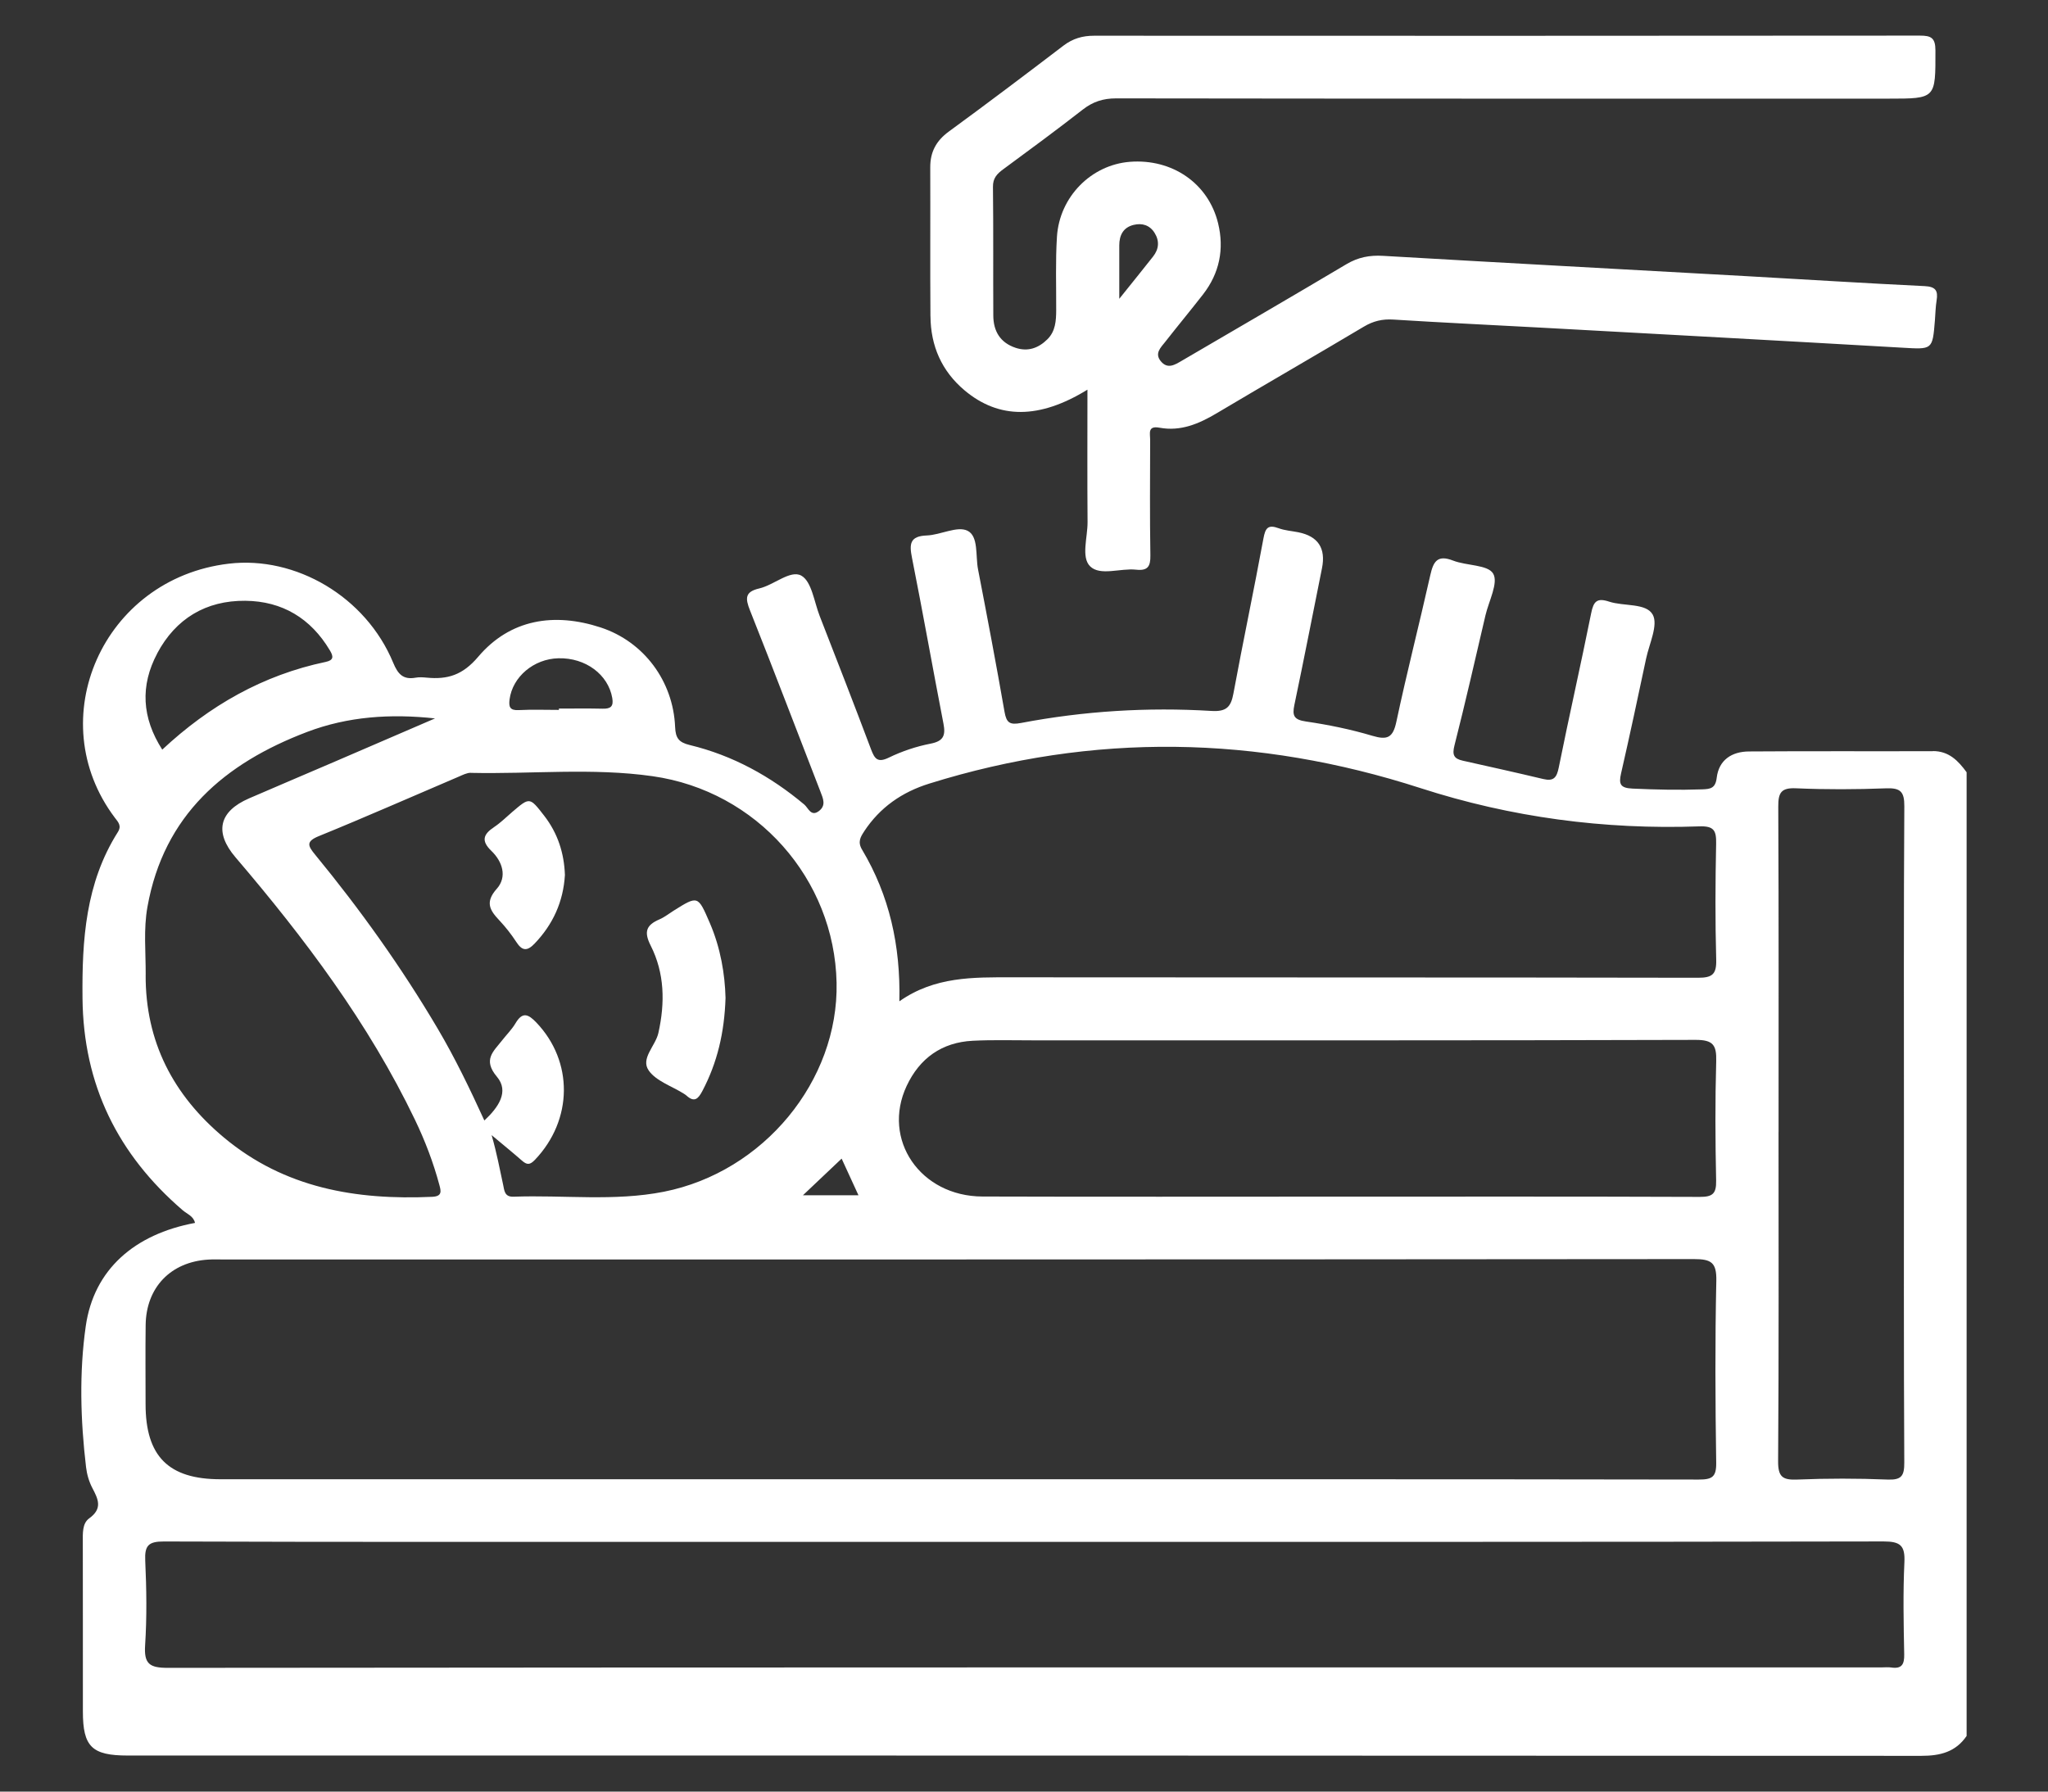<?xml version="1.0" encoding="UTF-8"?>
<svg id="qualidade" xmlns="http://www.w3.org/2000/svg" viewBox="0 0 539.23 471.83">
  <rect x="0" y="0" width="539.23" height="471.83" fill="#333333" stroke="none"/>
  <defs>
    <style>
      .cls-1 {
        fill: #fff;
      }
    </style>
  </defs>
  <path class="cls-1" d="M508.93,197.83c-16.15.05-32.29-.05-48.44.07-4.49.03-7.93,2.21-8.49,6.95-.33,2.76-1.66,2.95-3.79,3.03-6.14.22-12.25.08-18.39-.2-3.21-.15-3.65-1.17-3-4,2.3-10.05,4.45-20.13,6.59-30.22.83-3.93,3.25-8.89,1.74-11.6-1.73-3.11-7.58-2.13-11.48-3.42-3.21-1.06-4.1-.05-4.72,3.04-2.73,13.58-5.81,27.09-8.54,40.67-.53,2.65-1.35,3.66-4.08,3.01-7.05-1.68-14.12-3.25-21.19-4.83-2.32-.52-2.83-1.49-2.19-4,2.9-11.39,5.49-22.86,8.17-34.3.88-3.75,3.45-8.55,2.02-10.97-1.39-2.37-7.01-2.04-10.56-3.43-4.14-1.61-5.19.28-5.99,3.84-2.89,12.88-6.19,25.68-8.93,38.59-.9,4.23-2.36,4.9-6.35,3.71-5.69-1.7-11.58-2.9-17.46-3.76-3.14-.46-3.65-1.5-3.05-4.35,2.52-11.98,4.85-24,7.27-36.01q1.59-7.9-6.22-9.47c-1.74-.35-3.56-.46-5.2-1.07-2.79-1.03-3.49-.05-3.99,2.68-2.51,13.63-5.38,27.18-7.9,40.81-.66,3.58-1.82,4.87-5.81,4.63-16.81-1.02-33.56.02-50.12,3.17-2.97.56-3.83-.04-4.34-2.92-2.19-12.54-4.56-25.05-6.98-37.54-.69-3.56.17-8.73-2.78-10.17-2.7-1.32-7.06,1.11-10.72,1.25-4.48.17-4.61,2.25-3.89,5.88,2.89,14.54,5.47,29.14,8.29,43.69.6,3.11,0,4.6-3.41,5.26-3.75.73-7.51,1.99-10.95,3.66-2.97,1.45-3.76.35-4.71-2.17-4.42-11.74-8.97-23.44-13.53-35.13-1.45-3.73-2.11-9.12-4.85-10.62-2.86-1.57-7.17,2.48-11.05,3.38-3.8.88-3.71,2.6-2.44,5.79,6.31,15.84,12.35,31.79,18.53,47.68.73,1.88,1.57,3.7-.42,5.18-2.07,1.54-2.78-.87-3.81-1.73-8.9-7.47-18.86-12.95-30.16-15.68-2.92-.7-3.74-1.86-3.86-4.78-.5-12-8.18-22.44-19.62-26.19-12.19-3.99-23.8-2.21-32.23,7.73-4.1,4.84-8.07,6.02-13.56,5.49-.96-.09-1.96-.16-2.9.01-3.29.59-4.67-.91-5.92-3.94-7.19-17.38-25.66-28.18-43.31-26.08-33.19,3.95-49.43,41.06-29.99,66.88.87,1.15,1.88,2.11.8,3.81-8.5,13.43-9.45,28.39-9.3,43.76.22,22.79,9.28,41.11,26.36,55.81,1.16,1,2.87,1.55,3.26,3.35-15.98,2.98-26.63,12.31-28.76,27.16-1.75,12.26-1.39,24.77.07,37.14.22,1.89.78,3.84,1.66,5.51,1.54,2.94,2.76,5.41-.82,7.99-1.88,1.35-1.69,4.02-1.69,6.32.03,14.85.01,29.71.02,44.56,0,9.26,2.36,11.59,11.8,11.59,157.42,0,314.83-.01,472.25.08,4.99,0,9.04-1.01,11.93-5.24v-253.79c-2.22-3.05-4.69-5.59-8.89-5.58ZM468.29,298.14c0-28.56.06-57.12-.08-85.68-.02-3.65.7-5.04,4.68-4.86,7.89.35,15.82.31,23.71.01,3.77-.14,4.83.86,4.8,4.74-.18,27.91-.1,55.83-.1,83.74,0,29.69-.07,59.38.09,89.06.02,3.58-.76,4.65-4.45,4.5-7.89-.32-15.82-.32-23.71,0-3.89.16-5.09-.69-5.06-4.87.21-28.88.11-57.76.11-86.64ZM451.85,310.95c.07,3.43-.95,4.27-4.3,4.26-31.8-.12-63.6-.07-95.4-.07-31.16,0-62.31.07-93.47-.03-16.37-.05-26.58-15-19.96-29.13,3.42-7.29,9.26-11.48,17.41-11.89,5.15-.26,10.33-.11,15.49-.11,58.28,0,116.55.06,174.83-.12,4.61-.01,5.54,1.37,5.42,5.63-.3,10.48-.24,20.98-.02,31.47ZM227.53,218.94c4.16-6.31,9.94-10.33,17.16-12.58,43.25-13.5,86.33-12.7,129.34,1.2,23.85,7.71,48.37,10.96,73.4,10.07,3.89-.14,4.49,1.14,4.42,4.58-.21,10.16-.26,20.34.02,30.5.11,3.86-1.01,4.8-4.81,4.79-60.2-.12-120.41-.05-180.61-.12-10.2-.01-20.34-.23-29.65,6.32.33-14.72-2.64-27.91-9.83-39.95-1.21-2.02-.4-3.34.57-4.81ZM226.03,314.78h-14.62c3.29-3.11,6.71-6.36,10.19-9.65,1.2,2.62,2.73,5.95,4.43,9.65ZM134.17,184.18c.78-5.92,6.34-10.66,12.85-10.82,7.17-.18,13.13,4.29,14.19,10.48.38,2.21-.43,2.84-2.5,2.8-3.85-.09-7.7-.03-11.55-.03,0,.12,0,.23,0,.35-3.53,0-7.07-.13-10.59.05-2.31.12-2.66-.83-2.4-2.83ZM124.01,203.54c15.95.35,31.97-1.38,47.83.88,27.44,3.9,47.86,27.08,48.43,54.39.54,25.8-19.19,49.83-45.47,55.04-13.09,2.59-26.39.82-39.58,1.31-2.43.09-2.42-1.67-2.75-3.17-.91-4.18-1.68-8.39-3.03-13.05,2.66,2.23,5.36,4.42,7.97,6.7,1.31,1.15,2.08,1.23,3.45-.21,10.01-10.51,10.16-25.91.33-36.17-2.11-2.2-3.63-2.87-5.45.21-.97,1.65-2.39,3.04-3.57,4.56-2.25,2.89-5.12,5.03-1.33,9.54,3.28,3.89.4,8.07-3.31,11.52-3.84-8.4-7.73-16.48-12.3-24.22-9.52-16.13-20.37-31.32-32.25-45.78-1.91-2.33-2.52-3.48,1.01-4.91,12.35-5.03,24.56-10.43,36.83-15.66,1.02-.44,2.13-1.02,3.18-1ZM41.38,172.09c4.87-9.18,12.87-13.97,23.21-13.87,9.71.09,17.24,4.61,22.27,13.07.95,1.59,1.04,2.58-1.11,3.03-16.5,3.46-30.6,11.49-43.03,23.1-5.4-8.42-5.82-16.87-1.33-25.32ZM38.36,256.71c.03-5.96-.6-11.96.46-17.87,4.32-24.19,20.32-37.84,42.07-46.09,10.72-4.07,21.96-4.82,33.65-3.55-8.79,3.79-17.58,7.59-26.37,11.37-7.53,3.24-15.08,6.43-22.6,9.69-7.94,3.44-9.18,8.93-3.58,15.5,18.24,21.36,35.06,43.7,47.29,69.18,2.65,5.52,4.82,11.22,6.41,17.14.43,1.6.79,2.99-1.91,3.11-20.04.9-38.87-2.29-54.83-15.62-13.36-11.17-20.69-25.25-20.6-42.86ZM38.35,348.96c.12-9.91,6.59-16.64,16.5-17.24,1.29-.08,2.58-.03,3.87-.03,129.1,0,258.19.02,387.29-.1,4.54,0,5.99.87,5.89,5.71-.35,15.97-.27,31.95-.03,47.92.06,3.78-1.1,4.43-4.6,4.43-65.36-.11-130.71-.08-196.07-.08s-128.77,0-193.16,0c-13.68,0-19.71-6.05-19.71-19.78,0-6.94-.07-13.88.02-20.82ZM501.42,411.47c-.38,8.05-.21,16.14-.05,24.2.06,2.71-.68,3.89-3.46,3.47-.79-.12-1.61-.02-2.42-.02-150.43,0-300.87-.03-451.3.12-4.83,0-6.3-1.04-5.98-5.97.48-7.39.37-14.85.03-22.26-.18-3.98.84-5.07,4.95-5.05,46.49.16,92.97.1,139.46.1h87.16c75.38,0,150.76.04,226.13-.11,4.43,0,5.69,1.09,5.48,5.5Z"/>
  <path class="cls-1" d="M244.99,83.29c.06,7.82,2.95,14.46,9.02,19.55,9.02,7.55,19.64,7.59,32.31-.22,0,12.01-.06,23.44.03,34.87.03,4-1.75,9.27.68,11.66,2.65,2.6,7.98.43,12.1.88,3.05.33,3.81-.82,3.76-3.76-.17-10.17-.08-20.34-.06-30.5,0-1.61-.72-3.72,2.46-3.13,5.56,1.03,10.38-1.02,15.08-3.82,12.87-7.66,25.86-15.12,38.72-22.79,2.48-1.48,4.88-2.05,7.75-1.87,13.04.82,26.1,1.43,39.15,2.14,31.58,1.73,63.16,3.44,94.74,5.26,8.09.47,8.08.65,8.72-7.15.14-1.77.17-3.56.45-5.3.42-2.57-.26-3.62-3.16-3.76-15.63-.75-31.26-1.75-46.88-2.62-31.9-1.78-63.81-3.49-95.7-5.35-3.54-.21-6.57.37-9.64,2.19-14.39,8.56-28.88,16.97-43.33,25.42-1.83,1.07-3.76,2.34-5.57.13-1.69-2.07.02-3.61,1.18-5.09,3.28-4.19,6.68-8.29,9.95-12.49,4.34-5.58,5.62-11.95,3.97-18.73-2.56-10.55-12.12-17.07-23.26-16.19-10.14.81-18.5,9.19-19.17,19.72-.41,6.43-.17,12.9-.2,19.36-.01,2.79-.19,5.55-2.31,7.65-2.33,2.31-5.1,3.34-8.38,2.25-4.08-1.36-5.85-4.41-5.87-8.5-.06-11.3.04-22.6-.09-33.89-.03-2.31,1.09-3.45,2.73-4.65,7.01-5.16,14.03-10.33,20.89-15.68,2.68-2.09,5.37-2.97,8.81-2.97,67.79.1,135.59.07,203.38.07,12.5,0,12.36,0,12.34-12.69,0-3.32-1.13-3.92-4.13-3.91-72.47.07-144.95.06-217.42.03-3.03,0-5.6.75-8.05,2.62-10,7.63-20.04,15.21-30.19,22.63-3.3,2.42-4.88,5.36-4.87,9.39.05,13.07-.05,26.15.05,39.22ZM294.7,64.63c0-2.69,1.05-4.75,3.81-5.41,2.21-.53,4.19.06,5.47,2.08,1.35,2.14,1.17,4.29-.38,6.26-2.64,3.36-5.33,6.67-8.9,11.13,0-5.71,0-9.88,0-14.06Z"/>
  <path class="cls-1" d="M170.8,281.92c1.96,2.78,6.02,4.09,9.15,6.05.27.17.56.33.79.55,2.09,1.91,3.1.87,4.2-1.22,3.89-7.4,5.79-15.27,6.09-24.49-.16-6.22-1.29-13.14-4.14-19.74-3.14-7.26-3.09-7.27-9.57-3.21-1.22.77-2.38,1.7-3.69,2.26-3.4,1.47-4.19,3.19-2.32,6.88,3.68,7.27,3.82,15.06,2.04,23.04-.76,3.42-4.76,6.73-2.54,9.88Z"/>
  <path class="cls-1" d="M130.79,234.07c-3.15,3.56-1.81,5.66.68,8.31,1.64,1.75,3.15,3.67,4.46,5.68,1.51,2.33,2.8,2.55,4.8.47,4.87-5.08,7.58-11.04,8.01-18.09-.2-5.75-1.88-10.99-5.45-15.6-3.83-4.93-3.8-4.95-8.39-1.03-1.59,1.36-3.08,2.86-4.81,4.01-2.85,1.9-3.47,3.62-.7,6.28,2.93,2.82,4.19,6.83,1.41,9.97Z"/>
</svg>